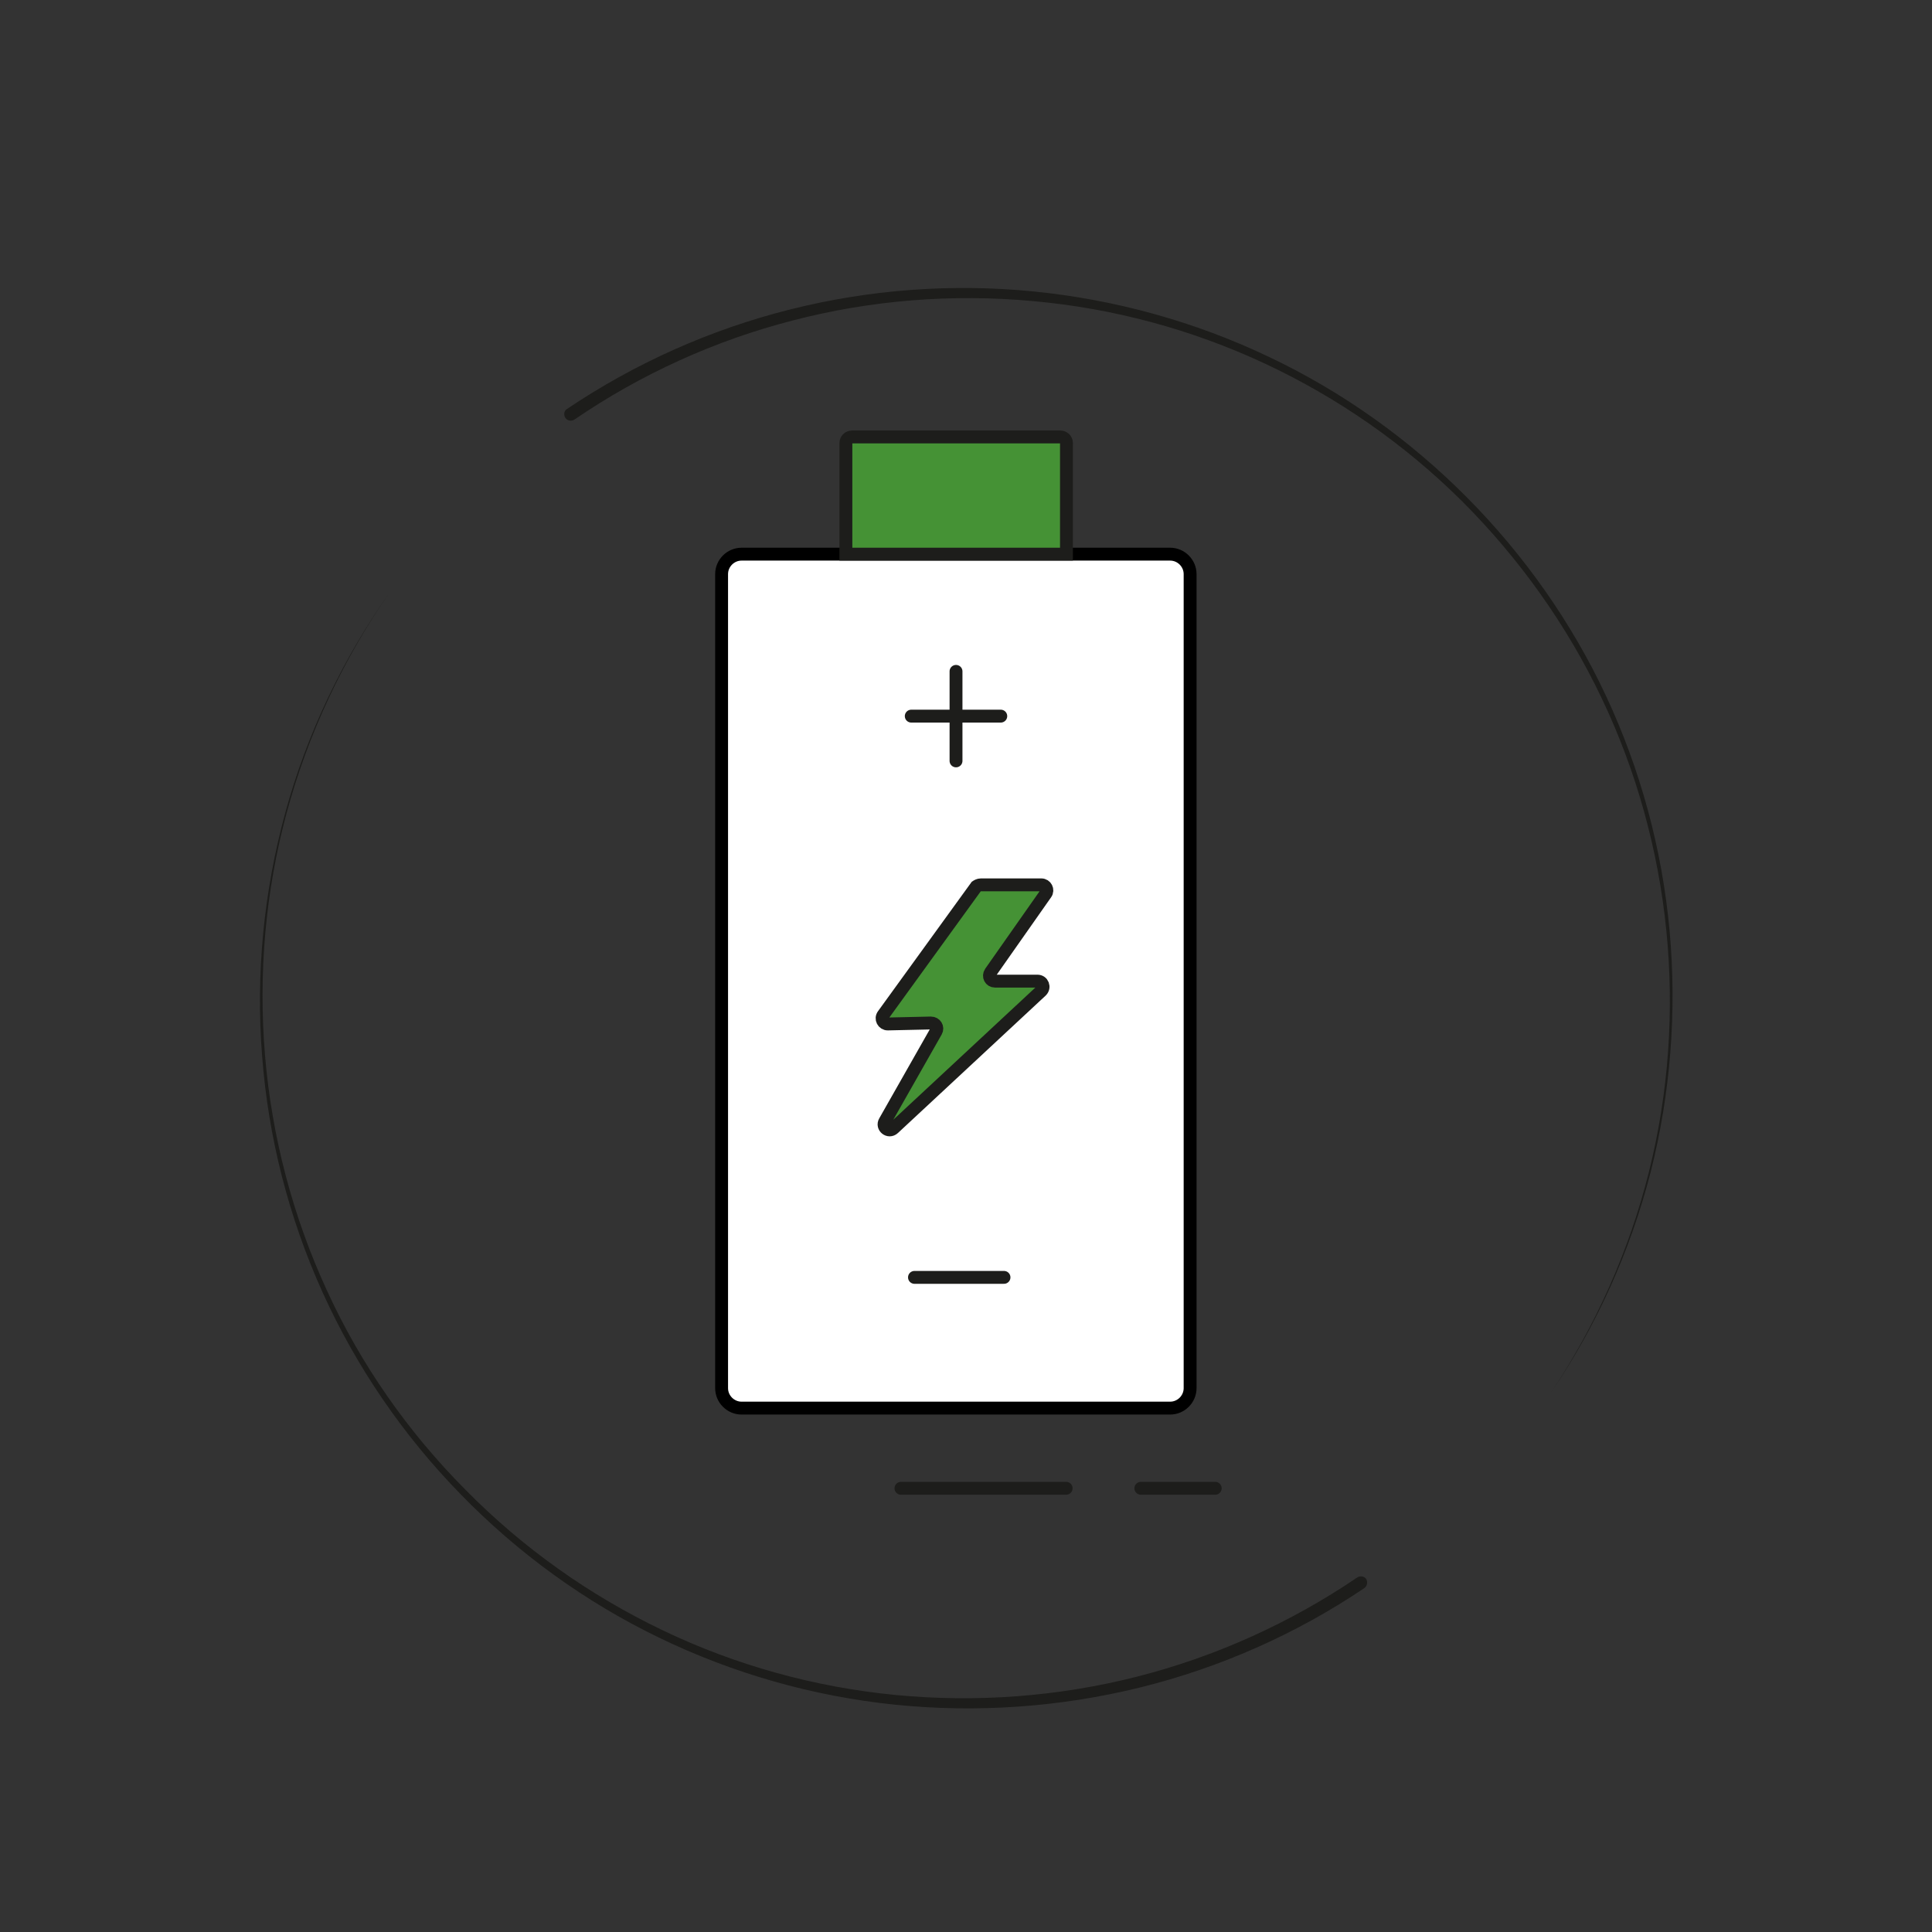 <svg xmlns="http://www.w3.org/2000/svg" xmlns:xlink="http://www.w3.org/1999/xlink" id="Warstwa_1" x="0px" y="0px" viewBox="0 0 600 600" style="enable-background:new 0 0 600 600;" xml:space="preserve"><rect x="0" y="0" width="600" height="600" fill="#333333" stroke="none"/><style type="text/css">	.st0{fill:#FFFFFF;stroke:#1D1D1B;stroke-width:4;stroke-miterlimit:10;}	.st1{fill:none;stroke:#1D1D1B;stroke-width:4;stroke-miterlimit:10;}	.st2{fill:#459235;stroke:#1D1D1B;stroke-width:4;stroke-miterlimit:10;}	.st3{fill:none;stroke:#1D1D1B;stroke-width:4;stroke-linecap:round;stroke-miterlimit:10;}	.st4{fill:#FFFFFF;stroke:#1D1D1B;stroke-width:4;stroke-linecap:round;stroke-miterlimit:10;}	.st5{fill:#FFFFFF;stroke:#000000;stroke-width:4;stroke-miterlimit:10;}	.st6{fill:none;stroke:#000000;stroke-width:4;stroke-miterlimit:10;}	.st7{fill:#1D1D1B;}</style><g>	<g>		<line class="st3" x1="279.8" y1="462.2" x2="331.1" y2="462.2"></line>		<line class="st3" x1="354.3" y1="462.2" x2="377.4" y2="462.2"></line>		<path class="st5" d="M363.4,437.3H230.3c-3.4,0-6.2-2.8-6.2-6.2V178.3c0-3.4,2.8-6.2,6.2-6.2h133.1c3.4,0,6.2,2.8,6.2,6.2v252.8   C369.6,434.5,366.8,437.3,363.4,437.3z"></path>		<path class="st2" d="M331.1,172.1h-68.4v-34.5c0-1,0.8-1.9,1.9-1.9h64.7c1,0,1.9,0.8,1.9,1.9V172.1z"></path>		<line class="st4" x1="296.9" y1="208.5" x2="296.9" y2="236.3"></line>		<line class="st4" x1="283" y1="222.4" x2="310.8" y2="222.4"></line>		<line class="st4" x1="284" y1="396.7" x2="311.8" y2="396.7"></line>		<path class="st2" d="M304.6,274.8h18.8c1.4,0,2.2,1.6,1.4,2.7L307.6,302c-0.8,1.2,0,2.7,1.4,2.7h13.2c1.6,0,2.3,1.9,1.2,3   l-45.9,42.7c-1.5,1.4-3.7-0.4-2.7-2.1l15.9-28c0.7-1.2-0.2-2.6-1.6-2.6l-13.4,0.3c-1.4,0-2.3-1.6-1.4-2.8l28.9-39.9   C303.5,275.1,304,274.8,304.6,274.8z"></path>	</g>	<g>		<path class="st7" d="M423.7,493.2c-21.2,14.3-45,24.8-69.8,30.9c-24.8,6.1-50.7,7.9-76,5.3c-25.4-2.6-50.3-9.7-73.2-20.8   c-23-11.1-43.9-26.3-61.6-44.5c-17.8-18.2-32.4-39.5-42.9-62.7c-10.5-23.2-16.9-48.2-18.8-73.5c-2-25.3,0.5-51,7.2-75.5   c6.7-24.5,17.8-47.7,32.4-68.4c-14.5,20.8-25.4,44.1-32,68.5c-6.6,24.5-8.8,50-6.7,75.2c2.1,25.2,8.6,50,19.2,73   c10.5,23,25.2,44,43,61.9c17.7,18,38.5,32.8,61.3,43.7c22.7,10.9,47.4,17.7,72.4,20.1c25.1,2.4,50.5,0.5,74.9-5.7   c24.4-6.2,47.6-16.7,68.4-30.8c0.9-0.6,2.2-0.4,2.8,0.5C424.8,491.3,424.6,492.6,423.7,493.2L423.7,493.2z"></path>	</g>	<g>		<path class="st7" d="M176.1,127c21.1-14.2,44.6-24.7,69.3-30.9c24.6-6.2,50.3-8.1,75.5-5.6c25.2,2.5,50,9.3,72.9,20.2   c22.9,10.8,43.8,25.7,61.7,43.7c17.8,17.9,32.6,38.9,43.3,61.8c10.7,22.9,17.4,47.6,19.7,72.8c2.3,25.1,0.3,50.7-5.9,75.1   c-6.3,24.4-16.8,47.7-31,68.5c14-20.9,24.4-44.3,30.5-68.7c6.1-24.4,7.9-49.9,5.4-74.9c-2.5-25-9.3-49.6-20.1-72.2   c-10.8-22.7-25.6-43.4-43.3-61.1c-17.8-17.7-38.6-32.2-61.3-42.8c-22.7-10.6-47.2-17.2-72.1-19.4c-24.9-2.3-50.2-0.3-74.4,6   c-24.2,6.2-47.3,16.7-67.9,30.8c-0.9,0.6-2.2,0.4-2.8-0.5S175.1,127.6,176.1,127L176.1,127z"></path>	</g></g></svg>